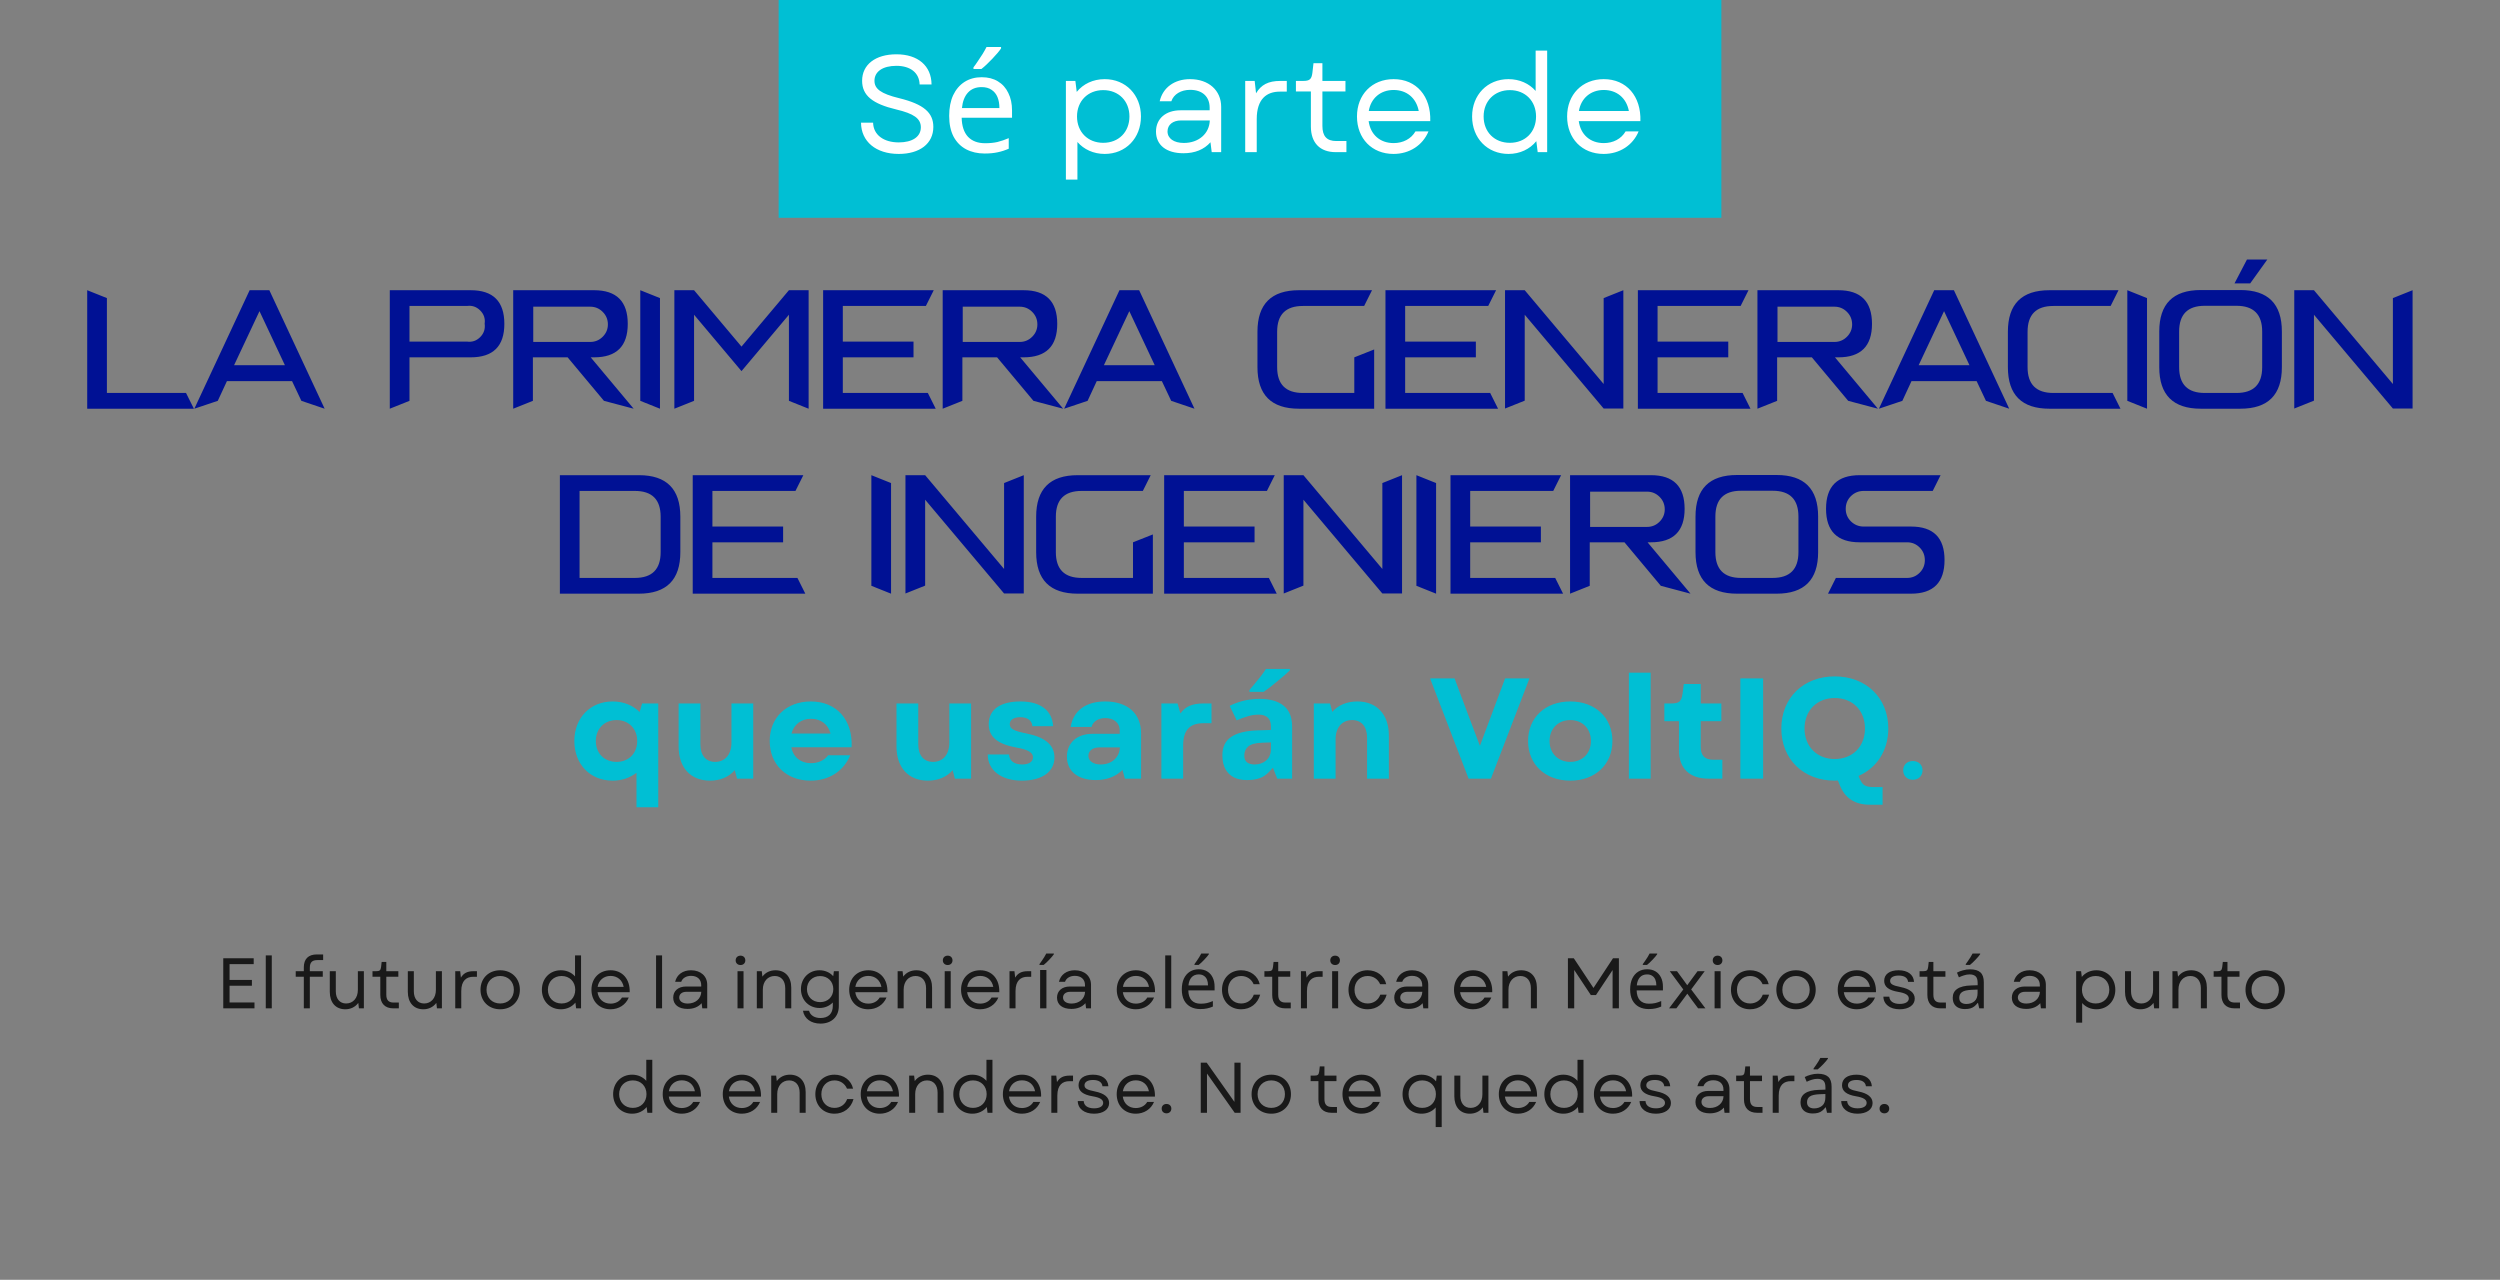 <svg width="838" height="429" viewBox="0 0 838 429" fill="none" xmlns="http://www.w3.org/2000/svg">
<rect x="0" y="0" width="838" height="429" fill="#808080" stroke="none"/>
<rect x="261" width="316" height="73" fill="#00BFD4"/>
<path d="M74.839 338V321.2H85.039V323.168H76.951V328.472H84.439V330.416H76.951V336.032H85.303V338H74.839ZM89.084 338V320.24H91.1V338H89.084ZM101.838 324.272C101.838 321.44 103.374 319.928 106.182 319.928H108.318V321.824H106.374C104.622 321.824 103.854 322.592 103.854 324.392V325.544H108.198V327.392H103.854V338H101.838V327.392H99.126V325.544H101.838V324.272ZM115.755 338.312C112.491 338.312 110.547 336.032 110.547 332.48V325.544H112.563V332.288C112.563 334.784 113.883 336.368 116.019 336.368C118.347 336.368 119.955 334.544 119.955 331.832V325.544H121.971V338H120.315L120.099 336.176C119.019 337.64 117.411 338.312 115.755 338.312ZM131.819 338C129.059 338 127.475 336.368 127.475 333.512V327.392H124.859V325.544H126.107C127.259 325.544 127.595 325.256 127.739 324.128L127.931 322.448H129.491V325.544H133.523V327.392H129.491V333.416C129.491 335.216 130.259 336.056 131.915 336.056H133.691V338H131.819ZM141.911 338.312C138.647 338.312 136.703 336.032 136.703 332.48V325.544H138.719V332.288C138.719 334.784 140.039 336.368 142.175 336.368C144.503 336.368 146.111 334.544 146.111 331.832V325.544H148.127V338H146.471L146.255 336.176C145.175 337.64 143.567 338.312 141.911 338.312ZM152.599 338V325.544H154.255L154.495 327.704C155.383 326.216 156.631 325.544 158.743 325.544H159.871V327.416H158.647C156.391 327.416 154.615 328.664 154.615 332.216V338H152.599ZM167.661 338.312C163.797 338.312 161.061 335.576 161.061 331.76C161.061 327.944 163.797 325.232 167.661 325.232C171.525 325.232 174.261 327.944 174.261 331.76C174.261 335.576 171.525 338.312 167.661 338.312ZM163.077 331.76C163.077 334.496 164.973 336.368 167.661 336.368C170.349 336.368 172.245 334.496 172.245 331.76C172.245 329.048 170.349 327.152 167.661 327.152C164.973 327.152 163.077 329.048 163.077 331.76ZM187.999 338.312C184.303 338.312 181.639 335.552 181.639 331.76C181.639 327.992 184.303 325.232 187.999 325.232C189.943 325.232 191.623 326 192.751 327.296V320.24H194.767V338H193.111L192.871 336.08C191.743 337.472 190.015 338.312 187.999 338.312ZM183.655 331.76C183.655 334.472 185.551 336.368 188.239 336.368C190.951 336.368 192.823 334.472 192.823 331.76C192.823 329.072 190.951 327.152 188.239 327.152C185.551 327.152 183.655 329.072 183.655 331.76ZM204.64 338.312C200.872 338.312 198.256 335.624 198.256 331.76C198.256 327.92 200.896 325.232 204.664 325.232C208.648 325.232 211.216 328.232 211.072 332.576H200.296C200.608 334.928 202.288 336.416 204.664 336.416C206.296 336.416 207.712 335.696 208.48 334.376H210.76C209.752 336.8 207.448 338.312 204.64 338.312ZM200.32 330.8H209.056C208.624 328.52 206.944 327.128 204.664 327.128C202.36 327.128 200.68 328.592 200.32 330.8ZM219.912 338V320.24H221.928V338H219.912ZM230.46 338.192C227.46 338.192 225.66 336.752 225.66 334.4C225.66 332.144 227.364 330.68 229.956 330.68H235.044V330.224C235.044 328.28 233.748 327.104 231.636 327.104C230.028 327.104 228.756 327.872 228.348 329.096H226.308C226.86 326.696 228.9 325.232 231.612 325.232C234.876 325.232 237.06 327.2 237.06 330.08V338H235.404L235.188 336.272C234.06 337.544 232.476 338.192 230.46 338.192ZM227.676 334.376C227.676 335.6 228.78 336.392 230.532 336.392C233.124 336.392 234.996 334.76 235.068 332.456H230.028C228.636 332.456 227.676 333.2 227.676 334.376ZM247.216 338V325.544H249.232V338H247.216ZM246.592 321.92C246.592 321.008 247.24 320.336 248.224 320.336C249.208 320.336 249.832 321.008 249.832 321.92C249.832 322.808 249.208 323.48 248.224 323.48C247.24 323.48 246.592 322.808 246.592 321.92ZM253.685 338V325.544H255.341L255.557 327.368C256.637 325.88 258.269 325.232 259.949 325.232C263.261 325.232 265.229 327.512 265.229 331.064V338H263.213V331.256C263.213 328.736 261.869 327.152 259.685 327.152C257.357 327.152 255.701 328.976 255.701 331.712V338H253.685ZM275.027 343.112C271.859 343.112 269.603 341.456 269.147 338.792H271.187C271.571 340.304 272.987 341.24 275.027 341.24C277.643 341.24 279.155 339.776 279.155 337.208V336.032C278.051 337.184 276.491 337.88 274.691 337.88C271.139 337.88 268.475 335.192 268.475 331.544C268.475 327.92 271.139 325.232 274.691 325.232C276.563 325.232 278.195 325.976 279.299 327.224L279.515 325.544H281.171V337.28C281.171 340.808 278.747 343.112 275.027 343.112ZM270.491 331.544C270.491 334.112 272.339 335.912 274.907 335.912C277.499 335.912 279.323 334.112 279.323 331.544C279.323 329 277.499 327.176 274.907 327.176C272.339 327.176 270.491 329 270.491 331.544ZM291.03 338.312C287.262 338.312 284.646 335.624 284.646 331.76C284.646 327.92 287.286 325.232 291.054 325.232C295.038 325.232 297.606 328.232 297.462 332.576H286.686C286.998 334.928 288.678 336.416 291.054 336.416C292.686 336.416 294.102 335.696 294.87 334.376H297.15C296.142 336.8 293.838 338.312 291.03 338.312ZM286.71 330.8H295.446C295.014 328.52 293.334 327.128 291.054 327.128C288.75 327.128 287.07 328.592 286.71 330.8ZM300.888 338V325.544H302.544L302.76 327.368C303.84 325.88 305.472 325.232 307.152 325.232C310.464 325.232 312.432 327.512 312.432 331.064V338H310.416V331.256C310.416 328.736 309.072 327.152 306.888 327.152C304.56 327.152 302.904 328.976 302.904 331.712V338H300.888ZM316.662 338V325.544H318.678V338H316.662ZM316.038 321.92C316.038 321.008 316.686 320.336 317.67 320.336C318.654 320.336 319.278 321.008 319.278 321.92C319.278 322.808 318.654 323.48 317.67 323.48C316.686 323.48 316.038 322.808 316.038 321.92ZM328.53 338.312C324.762 338.312 322.146 335.624 322.146 331.76C322.146 327.92 324.786 325.232 328.554 325.232C332.538 325.232 335.106 328.232 334.962 332.576H324.186C324.498 334.928 326.178 336.416 328.554 336.416C330.186 336.416 331.602 335.696 332.37 334.376H334.65C333.642 336.8 331.338 338.312 328.53 338.312ZM324.21 330.8H332.946C332.514 328.52 330.834 327.128 328.554 327.128C326.25 327.128 324.57 328.592 324.21 330.8ZM338.388 338V325.544H340.044L340.284 327.704C341.172 326.216 342.42 325.544 344.532 325.544H345.66V327.416H344.436C342.18 327.416 340.404 328.664 340.404 332.216V338H338.388ZM350.761 338H348.649V325.136H350.761V338ZM353.257 319.856C353.113 320.08 352.905 320.352 352.633 320.672C352.361 320.992 352.057 321.328 351.721 321.68C351.401 322.016 351.073 322.344 350.737 322.664C350.417 322.968 350.113 323.232 349.825 323.456H348.433V323.168C348.673 322.864 348.929 322.504 349.201 322.088C349.489 321.672 349.769 321.248 350.041 320.816C350.313 320.368 350.537 319.968 350.713 319.616H353.257V319.856ZM359.109 338.192C356.109 338.192 354.309 336.752 354.309 334.4C354.309 332.144 356.013 330.68 358.605 330.68H363.693V330.224C363.693 328.28 362.397 327.104 360.285 327.104C358.677 327.104 357.405 327.872 356.997 329.096H354.957C355.509 326.696 357.549 325.232 360.261 325.232C363.525 325.232 365.709 327.2 365.709 330.08V338H364.053L363.837 336.272C362.709 337.544 361.125 338.192 359.109 338.192ZM356.325 334.376C356.325 335.6 357.429 336.392 359.181 336.392C361.773 336.392 363.645 334.76 363.717 332.456H358.677C357.285 332.456 356.325 333.2 356.325 334.376ZM380.726 338.312C376.958 338.312 374.342 335.624 374.342 331.76C374.342 327.92 376.982 325.232 380.75 325.232C384.734 325.232 387.302 328.232 387.158 332.576H376.382C376.694 334.928 378.374 336.416 380.75 336.416C382.382 336.416 383.798 335.696 384.566 334.376H386.846C385.838 336.8 383.534 338.312 380.726 338.312ZM376.406 330.8H385.142C384.71 328.52 383.03 327.128 380.75 327.128C378.446 327.128 376.766 328.592 376.406 330.8ZM390.584 338V320.24H392.6V338H390.584ZM401.828 324.896C402.932 324.896 403.876 325.136 404.66 325.616C405.46 326.096 406.068 326.776 406.484 327.656C406.916 328.52 407.132 329.536 407.132 330.704V331.976H398.324C398.356 333.432 398.724 334.544 399.428 335.312C400.148 336.064 401.148 336.44 402.428 336.44C403.244 336.44 403.964 336.368 404.588 336.224C405.228 336.064 405.884 335.84 406.556 335.552V337.4C405.9 337.688 405.252 337.896 404.612 338.024C403.972 338.168 403.212 338.24 402.332 338.24C401.116 338.24 400.036 337.992 399.092 337.496C398.164 337 397.436 336.264 396.908 335.288C396.396 334.296 396.14 333.088 396.14 331.664C396.14 330.256 396.372 329.048 396.836 328.04C397.316 327.032 397.98 326.256 398.828 325.712C399.692 325.168 400.692 324.896 401.828 324.896ZM401.804 326.624C400.796 326.624 399.996 326.952 399.404 327.608C398.828 328.248 398.484 329.144 398.372 330.296H404.924C404.924 329.56 404.812 328.92 404.588 328.376C404.364 327.832 404.02 327.408 403.556 327.104C403.108 326.784 402.524 326.624 401.804 326.624ZM405.212 319.856C405.068 320.08 404.86 320.352 404.588 320.672C404.316 320.992 404.012 321.328 403.676 321.68C403.356 322.016 403.028 322.344 402.692 322.664C402.372 322.968 402.068 323.232 401.78 323.456H400.388V323.168C400.628 322.864 400.884 322.504 401.156 322.088C401.444 321.672 401.724 321.248 401.996 320.816C402.268 320.368 402.492 319.968 402.668 319.616H405.212V319.856ZM416.023 338.312C412.279 338.312 409.615 335.576 409.615 331.76C409.615 327.968 412.279 325.232 416.023 325.232C419.119 325.232 421.639 327.104 422.263 329.912H420.223C419.479 328.184 417.919 327.152 416.023 327.152C413.455 327.152 411.631 329.072 411.631 331.76C411.631 334.472 413.455 336.368 416.023 336.368C418.039 336.368 419.647 335.216 420.271 333.416H422.407C421.567 336.44 419.143 338.312 416.023 338.312ZM430.788 338C428.028 338 426.444 336.368 426.444 333.512V327.392H423.828V325.544H425.076C426.228 325.544 426.564 325.256 426.708 324.128L426.9 322.448H428.46V325.544H432.492V327.392H428.46V333.416C428.46 335.216 429.228 336.056 430.884 336.056H432.66V338H430.788ZM436.076 338V325.544H437.732L437.972 327.704C438.86 326.216 440.108 325.544 442.22 325.544H443.348V327.416H442.124C439.868 327.416 438.092 328.664 438.092 332.216V338H436.076ZM446.529 338V325.544H448.545V338H446.529ZM445.905 321.92C445.905 321.008 446.553 320.336 447.537 320.336C448.521 320.336 449.145 321.008 449.145 321.92C449.145 322.808 448.521 323.48 447.537 323.48C446.553 323.48 445.905 322.808 445.905 321.92ZM458.422 338.312C454.678 338.312 452.014 335.576 452.014 331.76C452.014 327.968 454.678 325.232 458.422 325.232C461.518 325.232 464.038 327.104 464.662 329.912H462.622C461.878 328.184 460.318 327.152 458.422 327.152C455.854 327.152 454.03 329.072 454.03 331.76C454.03 334.472 455.854 336.368 458.422 336.368C460.438 336.368 462.046 335.216 462.67 333.416H464.806C463.966 336.44 461.542 338.312 458.422 338.312ZM472.148 338.192C469.148 338.192 467.348 336.752 467.348 334.4C467.348 332.144 469.052 330.68 471.644 330.68H476.732V330.224C476.732 328.28 475.436 327.104 473.324 327.104C471.716 327.104 470.444 327.872 470.036 329.096H467.996C468.548 326.696 470.588 325.232 473.3 325.232C476.564 325.232 478.748 327.2 478.748 330.08V338H477.092L476.876 336.272C475.748 337.544 474.164 338.192 472.148 338.192ZM469.364 334.376C469.364 335.6 470.468 336.392 472.22 336.392C474.812 336.392 476.684 334.76 476.756 332.456H471.716C470.324 332.456 469.364 333.2 469.364 334.376ZM493.765 338.312C489.997 338.312 487.381 335.624 487.381 331.76C487.381 327.92 490.021 325.232 493.789 325.232C497.773 325.232 500.341 328.232 500.197 332.576H489.421C489.733 334.928 491.413 336.416 493.789 336.416C495.421 336.416 496.837 335.696 497.605 334.376H499.885C498.877 336.8 496.573 338.312 493.765 338.312ZM489.445 330.8H498.181C497.749 328.52 496.069 327.128 493.789 327.128C491.485 327.128 489.805 328.592 489.445 330.8ZM503.623 338V325.544H505.279L505.495 327.368C506.575 325.88 508.207 325.232 509.887 325.232C513.199 325.232 515.167 327.512 515.167 331.064V338H513.151V331.256C513.151 328.736 511.807 327.152 509.623 327.152C507.295 327.152 505.639 328.976 505.639 331.712V338H503.623ZM525.565 338V321.2H527.533L534.133 331.16L540.685 321.2H542.653V338H540.541V325.16L534.973 333.536H533.245L527.677 325.136V338H525.565ZM552.11 324.896C553.214 324.896 554.158 325.136 554.942 325.616C555.742 326.096 556.35 326.776 556.766 327.656C557.198 328.52 557.414 329.536 557.414 330.704V331.976H548.606C548.638 333.432 549.006 334.544 549.71 335.312C550.43 336.064 551.43 336.44 552.71 336.44C553.526 336.44 554.246 336.368 554.87 336.224C555.51 336.064 556.166 335.84 556.838 335.552V337.4C556.182 337.688 555.534 337.896 554.894 338.024C554.254 338.168 553.494 338.24 552.614 338.24C551.398 338.24 550.318 337.992 549.374 337.496C548.446 337 547.718 336.264 547.19 335.288C546.678 334.296 546.422 333.088 546.422 331.664C546.422 330.256 546.654 329.048 547.118 328.04C547.598 327.032 548.262 326.256 549.11 325.712C549.974 325.168 550.974 324.896 552.11 324.896ZM552.086 326.624C551.078 326.624 550.278 326.952 549.686 327.608C549.11 328.248 548.766 329.144 548.654 330.296H555.206C555.206 329.56 555.094 328.92 554.87 328.376C554.646 327.832 554.302 327.408 553.838 327.104C553.39 326.784 552.806 326.624 552.086 326.624ZM555.494 319.856C555.35 320.08 555.142 320.352 554.87 320.672C554.598 320.992 554.294 321.328 553.958 321.68C553.638 322.016 553.31 322.344 552.974 322.664C552.654 322.968 552.35 323.232 552.062 323.456H550.67V323.168C550.91 322.864 551.166 322.504 551.438 322.088C551.726 321.672 552.006 321.248 552.278 320.816C552.55 320.368 552.774 319.968 552.95 319.616H555.494V319.856ZM559.464 338L564.24 331.664L559.704 325.544H562.128L564.072 328.184L565.56 330.248L567.072 328.184L569.016 325.544H571.416L566.88 331.664L571.656 338H569.208L567.096 335.168L565.584 333.08L564.048 335.168L561.912 338H559.464ZM574.732 338V325.544H576.748V338H574.732ZM574.108 321.92C574.108 321.008 574.756 320.336 575.74 320.336C576.724 320.336 577.348 321.008 577.348 321.92C577.348 322.808 576.724 323.48 575.74 323.48C574.756 323.48 574.108 322.808 574.108 321.92ZM586.625 338.312C582.881 338.312 580.217 335.576 580.217 331.76C580.217 327.968 582.881 325.232 586.625 325.232C589.721 325.232 592.241 327.104 592.865 329.912H590.825C590.081 328.184 588.521 327.152 586.625 327.152C584.057 327.152 582.233 329.072 582.233 331.76C582.233 334.472 584.057 336.368 586.625 336.368C588.641 336.368 590.249 335.216 590.873 333.416H593.009C592.169 336.44 589.745 338.312 586.625 338.312ZM602.028 338.312C598.164 338.312 595.428 335.576 595.428 331.76C595.428 327.944 598.164 325.232 602.028 325.232C605.892 325.232 608.628 327.944 608.628 331.76C608.628 335.576 605.892 338.312 602.028 338.312ZM597.444 331.76C597.444 334.496 599.34 336.368 602.028 336.368C604.716 336.368 606.612 334.496 606.612 331.76C606.612 329.048 604.716 327.152 602.028 327.152C599.34 327.152 597.444 329.048 597.444 331.76ZM622.39 338.312C618.622 338.312 616.006 335.624 616.006 331.76C616.006 327.92 618.646 325.232 622.414 325.232C626.398 325.232 628.966 328.232 628.822 332.576H618.046C618.358 334.928 620.038 336.416 622.414 336.416C624.046 336.416 625.462 335.696 626.23 334.376H628.51C627.502 336.8 625.198 338.312 622.39 338.312ZM618.07 330.8H626.806C626.374 328.52 624.694 327.128 622.414 327.128C620.11 327.128 618.43 328.592 618.07 330.8ZM636.76 338.312C633.496 338.312 631.36 336.632 631.312 334.088H633.304C633.376 335.6 634.648 336.512 636.784 336.512C638.68 336.512 639.832 335.816 639.832 334.688C639.832 333.56 638.728 332.888 636.304 332.48C633.088 331.952 631.576 330.752 631.576 328.784C631.576 326.552 633.4 325.232 636.4 325.232C639.472 325.232 641.416 326.672 641.584 329.12H639.592C639.448 327.752 638.32 327.008 636.424 327.008C634.624 327.008 633.568 327.68 633.568 328.784C633.568 329.84 634.456 330.344 637.048 330.848C640.192 331.472 641.824 332.792 641.824 334.736C641.824 336.896 639.832 338.312 636.76 338.312ZM650.397 338C647.637 338 646.053 336.368 646.053 333.512V327.392H643.437V325.544H644.685C645.837 325.544 646.173 325.256 646.317 324.128L646.509 322.448H648.069V325.544H652.101V327.392H648.069V333.416C648.069 335.216 648.837 336.056 650.493 336.056H652.269V338H650.397ZM660.365 324.92C661.933 324.92 663.093 325.264 663.845 325.952C664.597 326.64 664.973 327.736 664.973 329.24V338H663.437L663.029 336.176H662.933C662.565 336.64 662.181 337.032 661.781 337.352C661.397 337.656 660.949 337.88 660.437 338.024C659.941 338.168 659.333 338.24 658.613 338.24C657.845 338.24 657.149 338.104 656.525 337.832C655.917 337.56 655.437 337.144 655.085 336.584C654.733 336.008 654.557 335.288 654.557 334.424C654.557 333.144 655.061 332.16 656.069 331.472C657.077 330.768 658.629 330.384 660.725 330.32L662.909 330.248V329.48C662.909 328.408 662.677 327.664 662.213 327.248C661.749 326.832 661.093 326.624 660.245 326.624C659.573 326.624 658.933 326.728 658.325 326.936C657.717 327.128 657.149 327.352 656.621 327.608L655.973 326.024C656.533 325.72 657.197 325.464 657.965 325.256C658.733 325.032 659.533 324.92 660.365 324.92ZM660.989 331.784C659.389 331.848 658.277 332.104 657.653 332.552C657.045 333 656.741 333.632 656.741 334.448C656.741 335.168 656.957 335.696 657.389 336.032C657.837 336.368 658.405 336.536 659.093 336.536C660.181 336.536 661.085 336.24 661.805 335.648C662.525 335.04 662.885 334.112 662.885 332.864V331.712L660.989 331.784ZM663.749 319.856C663.605 320.08 663.397 320.352 663.125 320.672C662.853 320.992 662.549 321.328 662.213 321.68C661.893 322.016 661.565 322.344 661.229 322.664C660.909 322.968 660.605 323.232 660.317 323.456H658.925V323.168C659.165 322.864 659.421 322.504 659.693 322.088C659.981 321.672 660.261 321.248 660.533 320.816C660.805 320.368 661.029 319.968 661.205 319.616H663.749V319.856ZM679.171 338.192C676.171 338.192 674.371 336.752 674.371 334.4C674.371 332.144 676.075 330.68 678.667 330.68H683.755V330.224C683.755 328.28 682.459 327.104 680.347 327.104C678.739 327.104 677.467 327.872 677.059 329.096H675.019C675.571 326.696 677.611 325.232 680.323 325.232C683.587 325.232 685.771 327.2 685.771 330.08V338H684.115L683.899 336.272C682.771 337.544 681.187 338.192 679.171 338.192ZM676.387 334.376C676.387 335.6 677.491 336.392 679.243 336.392C681.835 336.392 683.707 334.76 683.779 332.456H678.739C677.347 332.456 676.387 333.2 676.387 334.376ZM702.719 338.312C700.751 338.312 699.071 337.52 697.943 336.224V342.8H695.927V325.544H697.583L697.823 327.464C698.951 326.072 700.679 325.232 702.719 325.232C706.391 325.232 709.055 327.992 709.055 331.76C709.055 335.552 706.391 338.312 702.719 338.312ZM697.871 331.76C697.871 334.472 699.767 336.368 702.455 336.368C705.167 336.368 707.039 334.472 707.039 331.76C707.039 329.072 705.167 327.152 702.455 327.152C699.767 327.152 697.871 329.072 697.871 331.76ZM717.513 338.312C714.249 338.312 712.305 336.032 712.305 332.48V325.544H714.321V332.288C714.321 334.784 715.641 336.368 717.777 336.368C720.105 336.368 721.713 334.544 721.713 331.832V325.544H723.729V338H722.073L721.857 336.176C720.777 337.64 719.169 338.312 717.513 338.312ZM728.201 338V325.544H729.857L730.073 327.368C731.153 325.88 732.785 325.232 734.465 325.232C737.777 325.232 739.745 327.512 739.745 331.064V338H737.729V331.256C737.729 328.736 736.385 327.152 734.201 327.152C731.873 327.152 730.217 328.976 730.217 331.712V338H728.201ZM748.975 338C746.215 338 744.631 336.368 744.631 333.512V327.392H742.015V325.544H743.263C744.415 325.544 744.751 325.256 744.895 324.128L745.087 322.448H746.647V325.544H750.679V327.392H746.647V333.416C746.647 335.216 747.415 336.056 749.071 336.056H750.847V338H748.975ZM759.293 338.312C755.429 338.312 752.693 335.576 752.693 331.76C752.693 327.944 755.429 325.232 759.293 325.232C763.157 325.232 765.893 327.944 765.893 331.76C765.893 335.576 763.157 338.312 759.293 338.312ZM754.709 331.76C754.709 334.496 756.605 336.368 759.293 336.368C761.981 336.368 763.877 334.496 763.877 331.76C763.877 329.048 761.981 327.152 759.293 327.152C756.605 327.152 754.709 329.048 754.709 331.76ZM211.881 373.312C208.185 373.312 205.521 370.552 205.521 366.76C205.521 362.992 208.185 360.232 211.881 360.232C213.825 360.232 215.505 361 216.633 362.296V355.24H218.649V373H216.993L216.753 371.08C215.625 372.472 213.897 373.312 211.881 373.312ZM207.537 366.76C207.537 369.472 209.433 371.368 212.121 371.368C214.833 371.368 216.705 369.472 216.705 366.76C216.705 364.072 214.833 362.152 212.121 362.152C209.433 362.152 207.537 364.072 207.537 366.76ZM228.523 373.312C224.755 373.312 222.139 370.624 222.139 366.76C222.139 362.92 224.779 360.232 228.547 360.232C232.531 360.232 235.099 363.232 234.955 367.576H224.179C224.491 369.928 226.171 371.416 228.547 371.416C230.179 371.416 231.595 370.696 232.363 369.376H234.643C233.635 371.8 231.331 373.312 228.523 373.312ZM224.203 365.8H232.939C232.507 363.52 230.827 362.128 228.547 362.128C226.243 362.128 224.563 363.592 224.203 365.8ZM248.655 373.312C244.887 373.312 242.271 370.624 242.271 366.76C242.271 362.92 244.911 360.232 248.679 360.232C252.663 360.232 255.231 363.232 255.087 367.576H244.311C244.623 369.928 246.303 371.416 248.679 371.416C250.311 371.416 251.727 370.696 252.495 369.376H254.775C253.767 371.8 251.463 373.312 248.655 373.312ZM244.335 365.8H253.071C252.639 363.52 250.959 362.128 248.679 362.128C246.375 362.128 244.695 363.592 244.335 365.8ZM258.513 373V360.544H260.169L260.385 362.368C261.465 360.88 263.097 360.232 264.777 360.232C268.089 360.232 270.057 362.512 270.057 366.064V373H268.041V366.256C268.041 363.736 266.697 362.152 264.513 362.152C262.185 362.152 260.529 363.976 260.529 366.712V373H258.513ZM279.711 373.312C275.967 373.312 273.303 370.576 273.303 366.76C273.303 362.968 275.967 360.232 279.711 360.232C282.807 360.232 285.327 362.104 285.951 364.912H283.911C283.167 363.184 281.607 362.152 279.711 362.152C277.143 362.152 275.319 364.072 275.319 366.76C275.319 369.472 277.143 371.368 279.711 371.368C281.727 371.368 283.335 370.216 283.959 368.416H286.095C285.255 371.44 282.831 373.312 279.711 373.312ZM294.898 373.312C291.13 373.312 288.514 370.624 288.514 366.76C288.514 362.92 291.154 360.232 294.922 360.232C298.906 360.232 301.474 363.232 301.33 367.576H290.554C290.866 369.928 292.546 371.416 294.922 371.416C296.554 371.416 297.97 370.696 298.738 369.376H301.018C300.01 371.8 297.706 373.312 294.898 373.312ZM290.578 365.8H299.314C298.882 363.52 297.202 362.128 294.922 362.128C292.618 362.128 290.938 363.592 290.578 365.8ZM304.755 373V360.544H306.411L306.627 362.368C307.707 360.88 309.339 360.232 311.019 360.232C314.331 360.232 316.299 362.512 316.299 366.064V373H314.283V366.256C314.283 363.736 312.939 362.152 310.755 362.152C308.427 362.152 306.771 363.976 306.771 366.712V373H304.755ZM325.905 373.312C322.209 373.312 319.545 370.552 319.545 366.76C319.545 362.992 322.209 360.232 325.905 360.232C327.849 360.232 329.529 361 330.657 362.296V355.24H332.673V373H331.017L330.777 371.08C329.649 372.472 327.921 373.312 325.905 373.312ZM321.561 366.76C321.561 369.472 323.457 371.368 326.145 371.368C328.857 371.368 330.729 369.472 330.729 366.76C330.729 364.072 328.857 362.152 326.145 362.152C323.457 362.152 321.561 364.072 321.561 366.76ZM342.546 373.312C338.778 373.312 336.162 370.624 336.162 366.76C336.162 362.92 338.802 360.232 342.57 360.232C346.554 360.232 349.122 363.232 348.978 367.576H338.202C338.514 369.928 340.194 371.416 342.57 371.416C344.202 371.416 345.618 370.696 346.386 369.376H348.666C347.658 371.8 345.354 373.312 342.546 373.312ZM338.226 365.8H346.962C346.53 363.52 344.85 362.128 342.57 362.128C340.266 362.128 338.586 363.592 338.226 365.8ZM352.404 373V360.544H354.06L354.3 362.704C355.188 361.216 356.436 360.544 358.548 360.544H359.676V362.416H358.452C356.196 362.416 354.42 363.664 354.42 367.216V373H352.404ZM366.713 373.312C363.449 373.312 361.313 371.632 361.265 369.088H363.257C363.329 370.6 364.601 371.512 366.737 371.512C368.633 371.512 369.785 370.816 369.785 369.688C369.785 368.56 368.681 367.888 366.257 367.48C363.041 366.952 361.529 365.752 361.529 363.784C361.529 361.552 363.353 360.232 366.353 360.232C369.425 360.232 371.369 361.672 371.537 364.12H369.545C369.401 362.752 368.273 362.008 366.377 362.008C364.577 362.008 363.521 362.68 363.521 363.784C363.521 364.84 364.409 365.344 367.001 365.848C370.145 366.472 371.777 367.792 371.777 369.736C371.777 371.896 369.785 373.312 366.713 373.312ZM380.702 373.312C376.934 373.312 374.318 370.624 374.318 366.76C374.318 362.92 376.958 360.232 380.726 360.232C384.71 360.232 387.278 363.232 387.134 367.576H376.358C376.67 369.928 378.35 371.416 380.726 371.416C382.358 371.416 383.774 370.696 384.542 369.376H386.822C385.814 371.8 383.51 373.312 380.702 373.312ZM376.382 365.8H385.118C384.686 363.52 383.006 362.128 380.726 362.128C378.422 362.128 376.742 363.592 376.382 365.8ZM391.002 373.192C390.042 373.192 389.394 372.52 389.394 371.608C389.394 370.696 390.042 370.048 391.002 370.048C391.986 370.048 392.634 370.696 392.634 371.608C392.634 372.52 391.986 373.192 391.002 373.192ZM402.495 373V356.2H404.487L413.775 369.352V356.2H415.839V373H413.871L404.583 359.848V373H402.495ZM426.129 373.312C422.265 373.312 419.529 370.576 419.529 366.76C419.529 362.944 422.265 360.232 426.129 360.232C429.993 360.232 432.729 362.944 432.729 366.76C432.729 370.576 429.993 373.312 426.129 373.312ZM421.545 366.76C421.545 369.496 423.441 371.368 426.129 371.368C428.817 371.368 430.713 369.496 430.713 366.76C430.713 364.048 428.817 362.152 426.129 362.152C423.441 362.152 421.545 364.048 421.545 366.76ZM446.28 373C443.52 373 441.936 371.368 441.936 368.512V362.392H439.32V360.544H440.568C441.72 360.544 442.056 360.256 442.2 359.128L442.392 357.448H443.952V360.544H447.984V362.392H443.952V368.416C443.952 370.216 444.72 371.056 446.376 371.056H448.152V373H446.28ZM456.382 373.312C452.614 373.312 449.998 370.624 449.998 366.76C449.998 362.92 452.638 360.232 456.406 360.232C460.39 360.232 462.958 363.232 462.814 367.576H452.038C452.35 369.928 454.03 371.416 456.406 371.416C458.038 371.416 459.454 370.696 460.222 369.376H462.502C461.494 371.8 459.19 373.312 456.382 373.312ZM452.062 365.8H460.798C460.366 363.52 458.686 362.128 456.406 362.128C454.102 362.128 452.422 363.592 452.062 365.8ZM476.491 373.312C472.795 373.312 470.131 370.552 470.131 366.76C470.131 362.992 472.795 360.232 476.491 360.232C478.507 360.232 480.235 361.072 481.363 362.464L481.603 360.544H483.259V377.8H481.243V371.224C480.115 372.544 478.435 373.312 476.491 373.312ZM472.147 366.76C472.147 369.472 474.043 371.368 476.731 371.368C479.443 371.368 481.315 369.472 481.315 366.76C481.315 364.072 479.443 362.152 476.731 362.152C474.043 362.152 472.147 364.072 472.147 366.76ZM492.7 373.312C489.436 373.312 487.492 371.032 487.492 367.48V360.544H489.508V367.288C489.508 369.784 490.828 371.368 492.964 371.368C495.292 371.368 496.9 369.544 496.9 366.832V360.544H498.916V373H497.26L497.044 371.176C495.964 372.64 494.356 373.312 492.7 373.312ZM508.788 373.312C505.02 373.312 502.404 370.624 502.404 366.76C502.404 362.92 505.044 360.232 508.812 360.232C512.796 360.232 515.364 363.232 515.22 367.576H504.444C504.756 369.928 506.436 371.416 508.812 371.416C510.444 371.416 511.86 370.696 512.628 369.376H514.908C513.9 371.8 511.596 373.312 508.788 373.312ZM504.468 365.8H513.204C512.772 363.52 511.092 362.128 508.812 362.128C506.508 362.128 504.828 363.592 504.468 365.8ZM524.022 373.312C520.326 373.312 517.662 370.552 517.662 366.76C517.662 362.992 520.326 360.232 524.022 360.232C525.966 360.232 527.646 361 528.774 362.296V355.24H530.79V373H529.134L528.894 371.08C527.766 372.472 526.038 373.312 524.022 373.312ZM519.678 366.76C519.678 369.472 521.574 371.368 524.262 371.368C526.974 371.368 528.846 369.472 528.846 366.76C528.846 364.072 526.974 362.152 524.262 362.152C521.574 362.152 519.678 364.072 519.678 366.76ZM540.663 373.312C536.895 373.312 534.279 370.624 534.279 366.76C534.279 362.92 536.919 360.232 540.687 360.232C544.671 360.232 547.239 363.232 547.095 367.576H536.319C536.631 369.928 538.311 371.416 540.687 371.416C542.319 371.416 543.735 370.696 544.503 369.376H546.783C545.775 371.8 543.471 373.312 540.663 373.312ZM536.343 365.8H545.079C544.647 363.52 542.967 362.128 540.687 362.128C538.383 362.128 536.703 363.592 536.343 365.8ZM555.033 373.312C551.769 373.312 549.633 371.632 549.585 369.088H551.577C551.649 370.6 552.921 371.512 555.057 371.512C556.953 371.512 558.105 370.816 558.105 369.688C558.105 368.56 557.001 367.888 554.577 367.48C551.361 366.952 549.849 365.752 549.849 363.784C549.849 361.552 551.673 360.232 554.673 360.232C557.745 360.232 559.689 361.672 559.857 364.12H557.865C557.721 362.752 556.593 362.008 554.697 362.008C552.897 362.008 551.841 362.68 551.841 363.784C551.841 364.84 552.729 365.344 555.321 365.848C558.465 366.472 560.097 367.792 560.097 369.736C560.097 371.896 558.105 373.312 555.033 373.312ZM573.117 373.192C570.117 373.192 568.317 371.752 568.317 369.4C568.317 367.144 570.021 365.68 572.613 365.68H577.701V365.224C577.701 363.28 576.405 362.104 574.293 362.104C572.685 362.104 571.413 362.872 571.005 364.096H568.965C569.517 361.696 571.557 360.232 574.269 360.232C577.533 360.232 579.717 362.2 579.717 365.08V373H578.061L577.845 371.272C576.717 372.544 575.133 373.192 573.117 373.192ZM570.333 369.376C570.333 370.6 571.437 371.392 573.189 371.392C575.781 371.392 577.653 369.76 577.725 367.456H572.685C571.293 367.456 570.333 368.2 570.333 369.376ZM588.921 373C586.161 373 584.577 371.368 584.577 368.512V362.392H581.961V360.544H583.209C584.361 360.544 584.697 360.256 584.84 359.128L585.033 357.448H586.593V360.544H590.625V362.392H586.593V368.416C586.593 370.216 587.361 371.056 589.017 371.056H590.793V373H588.921ZM594.209 373V360.544H595.865L596.105 362.704C596.993 361.216 598.241 360.544 600.353 360.544H601.481V362.416H600.257C598.001 362.416 596.225 363.664 596.225 367.216V373H594.209ZM609.342 359.92C610.91 359.92 612.07 360.264 612.822 360.952C613.574 361.64 613.95 362.736 613.95 364.24V373H612.414L612.006 371.176H611.91C611.542 371.64 611.158 372.032 610.758 372.352C610.374 372.656 609.926 372.88 609.414 373.024C608.918 373.168 608.31 373.24 607.59 373.24C606.822 373.24 606.126 373.104 605.502 372.832C604.894 372.56 604.414 372.144 604.062 371.584C603.71 371.008 603.534 370.288 603.534 369.424C603.534 368.144 604.038 367.16 605.046 366.472C606.054 365.768 607.606 365.384 609.702 365.32L611.886 365.248V364.48C611.886 363.408 611.654 362.664 611.19 362.248C610.726 361.832 610.07 361.624 609.222 361.624C608.55 361.624 607.91 361.728 607.302 361.936C606.694 362.128 606.126 362.352 605.598 362.608L604.95 361.024C605.51 360.72 606.174 360.464 606.942 360.256C607.71 360.032 608.51 359.92 609.342 359.92ZM609.966 366.784C608.366 366.848 607.254 367.104 606.63 367.552C606.022 368 605.718 368.632 605.718 369.448C605.718 370.168 605.934 370.696 606.366 371.032C606.814 371.368 607.382 371.536 608.07 371.536C609.158 371.536 610.062 371.24 610.782 370.648C611.502 370.04 611.862 369.112 611.862 367.864V366.712L609.966 366.784ZM612.726 354.856C612.582 355.08 612.374 355.352 612.102 355.672C611.83 355.992 611.526 356.328 611.19 356.68C610.87 357.016 610.542 357.344 610.206 357.664C609.886 357.968 609.582 358.232 609.294 358.456H607.902V358.168C608.142 357.864 608.398 357.504 608.67 357.088C608.958 356.672 609.238 356.248 609.51 355.816C609.782 355.368 610.006 354.968 610.182 354.616H612.726V354.856ZM622.627 373.312C619.363 373.312 617.227 371.632 617.179 369.088H619.171C619.243 370.6 620.515 371.512 622.651 371.512C624.547 371.512 625.699 370.816 625.699 369.688C625.699 368.56 624.595 367.888 622.171 367.48C618.955 366.952 617.443 365.752 617.443 363.784C617.443 361.552 619.267 360.232 622.267 360.232C625.339 360.232 627.283 361.672 627.451 364.12H625.459C625.315 362.752 624.187 362.008 622.291 362.008C620.491 362.008 619.435 362.68 619.435 363.784C619.435 364.84 620.323 365.344 622.915 365.848C626.059 366.472 627.691 367.792 627.691 369.736C627.691 371.896 625.699 373.312 622.627 373.312ZM631.635 373.192C630.675 373.192 630.027 372.52 630.027 371.608C630.027 370.696 630.675 370.048 631.635 370.048C632.619 370.048 633.267 370.696 633.267 371.608C633.267 372.52 632.619 373.192 631.635 373.192Z" fill="#191919"/>
<path d="M301.262 51.598C293.58 51.598 288.658 47.412 288.612 41.11H292.66C292.752 45.25 296.248 47.734 301.262 47.734C305.816 47.734 308.668 45.848 308.668 42.674C308.668 39.684 306.23 38.074 300.434 36.694C292.522 34.808 288.98 32.048 288.98 27.08C288.98 21.652 293.442 18.202 300.48 18.202C307.702 18.202 312.21 22.066 312.256 28.322H308.254C308.162 24.458 305.218 22.066 300.48 22.066C295.88 22.066 293.12 23.998 293.12 27.08C293.12 29.748 295.19 31.404 301.446 32.922C309.68 34.946 312.854 37.798 312.854 42.536C312.854 48.148 308.3 51.598 301.262 51.598ZM329.067 25.884C331.183 25.884 332.992 26.344 334.495 27.264C336.028 28.184 337.193 29.487 337.991 31.174C338.819 32.83 339.233 34.777 339.233 37.016V39.454H322.351C322.412 42.245 323.117 44.376 324.467 45.848C325.847 47.289 327.763 48.01 330.217 48.01C331.781 48.01 333.161 47.872 334.357 47.596C335.583 47.289 336.841 46.86 338.129 46.308V49.85C336.871 50.402 335.629 50.801 334.403 51.046C333.176 51.322 331.719 51.46 330.033 51.46C327.702 51.46 325.632 50.985 323.823 50.034C322.044 49.083 320.649 47.673 319.637 45.802C318.655 43.901 318.165 41.585 318.165 38.856C318.165 36.157 318.609 33.842 319.499 31.91C320.419 29.978 321.691 28.491 323.317 27.448C324.973 26.405 326.889 25.884 329.067 25.884ZM329.021 29.196C327.089 29.196 325.555 29.825 324.421 31.082C323.317 32.309 322.657 34.026 322.443 36.234H335.001C335.001 34.823 334.786 33.597 334.357 32.554C333.927 31.511 333.268 30.699 332.379 30.116C331.52 29.503 330.401 29.196 329.021 29.196ZM335.553 16.224C335.277 16.653 334.878 17.175 334.357 17.788C333.835 18.401 333.253 19.045 332.609 19.72C331.995 20.364 331.367 20.993 330.723 21.606C330.109 22.189 329.527 22.695 328.975 23.124H326.307V22.572C326.767 21.989 327.257 21.299 327.779 20.502C328.331 19.705 328.867 18.892 329.389 18.064C329.91 17.205 330.339 16.439 330.677 15.764H335.553V16.224ZM370.306 51.598C366.534 51.598 363.314 50.08 361.152 47.596V60.2H357.288V27.126H360.462L360.922 30.806C363.084 28.138 366.396 26.528 370.306 26.528C377.344 26.528 382.45 31.818 382.45 39.04C382.45 46.308 377.344 51.598 370.306 51.598ZM361.014 39.04C361.014 44.238 364.648 47.872 369.8 47.872C374.998 47.872 378.586 44.238 378.586 39.04C378.586 33.888 374.998 30.208 369.8 30.208C364.648 30.208 361.014 33.888 361.014 39.04ZM396.688 51.368C390.938 51.368 387.488 48.608 387.488 44.1C387.488 39.776 390.754 36.97 395.722 36.97H405.474V36.096C405.474 32.37 402.99 30.116 398.942 30.116C395.86 30.116 393.422 31.588 392.64 33.934H388.73C389.788 29.334 393.698 26.528 398.896 26.528C405.152 26.528 409.338 30.3 409.338 35.82V51H406.164L405.75 47.688C403.588 50.126 400.552 51.368 396.688 51.368ZM391.352 44.054C391.352 46.4 393.468 47.918 396.826 47.918C401.794 47.918 405.382 44.79 405.52 40.374H395.86C393.192 40.374 391.352 41.8 391.352 44.054ZM417.393 51V27.126H420.567L421.027 31.266C422.729 28.414 425.121 27.126 429.169 27.126H431.331V30.714H428.985C424.661 30.714 421.257 33.106 421.257 39.914V51H417.393ZM447.732 51C442.442 51 439.406 47.872 439.406 42.398V30.668H434.392V27.126H436.784C438.992 27.126 439.636 26.574 439.912 24.412L440.28 21.192H443.27V27.126H450.998V30.668H443.27V42.214C443.27 45.664 444.742 47.274 447.916 47.274H451.32V51H447.732ZM467.095 51.598C459.873 51.598 454.859 46.446 454.859 39.04C454.859 31.68 459.919 26.528 467.141 26.528C474.777 26.528 479.699 32.278 479.423 40.604H458.769C459.367 45.112 462.587 47.964 467.141 47.964C470.269 47.964 472.983 46.584 474.455 44.054H478.825C476.893 48.7 472.477 51.598 467.095 51.598ZM458.815 37.2H475.559C474.731 32.83 471.511 30.162 467.141 30.162C462.725 30.162 459.505 32.968 458.815 37.2ZM505.637 51.598C498.553 51.598 493.447 46.308 493.447 39.04C493.447 31.818 498.553 26.528 505.637 26.528C509.363 26.528 512.583 28 514.745 30.484V16.96H518.609V51H515.435L514.975 47.32C512.813 49.988 509.501 51.598 505.637 51.598ZM497.311 39.04C497.311 44.238 500.945 47.872 506.097 47.872C511.295 47.872 514.883 44.238 514.883 39.04C514.883 33.888 511.295 30.208 506.097 30.208C500.945 30.208 497.311 33.888 497.311 39.04ZM537.532 51.598C530.31 51.598 525.296 46.446 525.296 39.04C525.296 31.68 530.356 26.528 537.578 26.528C545.214 26.528 550.136 32.278 549.86 40.604H529.206C529.804 45.112 533.024 47.964 537.578 47.964C540.706 47.964 543.42 46.584 544.892 44.054H549.262C547.33 48.7 542.914 51.598 537.532 51.598ZM529.252 37.2H545.996C545.168 32.83 541.948 30.162 537.578 30.162C533.162 30.162 529.942 32.968 529.252 37.2Z" fill="white"/>
<path d="M62.352 131.72L64.992 137H29.232V97.28L35.832 99.92V131.72H62.352ZM90.281 97.28L108.821 137L101.021 134.36L97.901 127.76H76.061L73.001 134.36L65.141 137L83.681 97.28H90.281ZM78.461 122.42H95.501L86.981 104.3L78.461 122.42ZM157.778 97.28C165.298 97.28 169.058 101.04 169.058 108.56C169.058 116.04 165.298 119.78 157.778 119.78H137.258V134.36L130.658 137V97.28H157.778ZM162.458 108.5C162.698 106.78 162.198 105.3 160.958 104.06C159.718 102.82 158.238 102.32 156.518 102.56H137.258V114.5H156.518C158.238 114.74 159.718 114.24 160.958 113C162.198 111.76 162.698 110.26 162.458 108.5ZM198.005 119.78L212.405 137L202.445 134.36L190.265 119.78H178.625V134.36L172.025 137V97.28H199.145C206.665 97.28 210.425 101.04 210.425 108.56C210.425 116.04 206.665 119.78 199.145 119.78H198.005ZM178.745 114.62H197.825C199.465 114.62 200.865 114.04 202.025 112.88C203.185 111.72 203.765 110.34 203.765 108.74C203.765 107.1 203.185 105.7 202.025 104.54C200.865 103.38 199.465 102.8 197.825 102.8H178.745V114.62ZM214.621 97.28L221.221 99.92V137L214.621 134.36V97.28ZM264.448 97.28H271.048V137L264.448 134.36V105.5L248.548 124.4L232.648 105.5V134.36L226.048 137V97.28H232.648L248.548 116.18L264.448 97.28ZM311.012 131.72L313.652 137H275.912V97.28H312.992L310.352 102.56H282.512V114.5H306.212V119.78H282.512V131.72H311.012ZM341.97 119.78L356.37 137L346.41 134.36L334.23 119.78H322.59V134.36L315.99 137V97.28H343.11C350.63 97.28 354.39 101.04 354.39 108.56C354.39 116.04 350.63 119.78 343.11 119.78H341.97ZM322.71 114.62H341.79C343.43 114.62 344.83 114.04 345.99 112.88C347.15 111.72 347.73 110.34 347.73 108.74C347.73 107.1 347.15 105.7 345.99 104.54C344.83 103.38 343.43 102.8 341.79 102.8H322.71V114.62ZM381.844 97.28L400.384 137L392.584 134.36L389.464 127.76H367.624L364.564 134.36L356.704 137L375.244 97.28H381.844ZM370.024 122.42H387.064L378.544 104.3L370.024 122.42ZM453.96 119.78L460.62 117.14V137H435.42C426.14 137 421.5 132.36 421.5 123.08V111.2C421.5 101.92 426.14 97.28 435.42 97.28H459.9L457.26 102.56H436.74C430.98 102.56 428.1 105.44 428.1 111.2V123.08C428.1 128.84 430.98 131.72 436.74 131.72H453.96V119.78ZM499.508 131.72L502.148 137H464.408V97.28H501.488L498.848 102.56H471.008V114.5H494.708V119.78H471.008V131.72H499.508ZM537.546 99.92L544.146 97.28V136.94H537.546L511.086 105.5V134.3L504.486 136.94V97.28H511.086L537.546 128.72V99.92ZM584.117 131.72L586.757 137H549.017V97.28H586.097L583.457 102.56H555.617V114.5H579.317V119.78H555.617V131.72H584.117ZM615.075 119.78L629.475 137L619.515 134.36L607.335 119.78H595.695V134.36L589.095 137V97.28H616.215C623.735 97.28 627.495 101.04 627.495 108.56C627.495 116.04 623.735 119.78 616.215 119.78H615.075ZM595.815 114.62H614.895C616.535 114.62 617.935 114.04 619.095 112.88C620.255 111.72 620.835 110.34 620.835 108.74C620.835 107.1 620.255 105.7 619.095 104.54C617.935 103.38 616.535 102.8 614.895 102.8H595.815V114.62ZM654.949 97.28L673.489 137L665.689 134.36L662.569 127.76H640.729L637.669 134.36L629.809 137L648.349 97.28H654.949ZM643.129 122.42H660.169L651.649 104.3L643.129 122.42ZM708.143 131.72L710.783 137H686.963C677.683 137 673.043 132.36 673.043 123.08V111.2C673.043 101.92 677.683 97.28 686.963 97.28H710.123L707.483 102.56H688.283C682.523 102.56 679.643 105.44 679.643 111.2V123.08C679.643 128.84 682.523 131.72 688.283 131.72H708.143ZM713.078 97.28L719.678 99.92V137L713.078 134.36V97.28ZM750.965 97.22C760.245 97.22 764.885 101.86 764.885 111.14V123.08C764.885 132.36 760.245 137 750.965 137H737.705C728.425 137 723.785 132.36 723.785 123.08V111.14C723.785 101.86 728.425 97.22 737.705 97.22H750.965ZM758.285 123.08V111.14C758.285 105.38 755.405 102.5 749.645 102.5H739.025C733.305 102.5 730.445 105.38 730.445 111.14V123.08C730.445 128.84 733.305 131.72 739.025 131.72H749.645C755.405 131.72 758.285 128.84 758.285 123.08ZM802.097 99.92L808.697 97.28V136.94H802.097L775.637 105.5V134.3L769.037 136.94V97.28H775.637L802.097 128.72V99.92ZM214.19 159.28C223.43 159.28 228.05 163.92 228.05 173.2V185.08C228.05 194.36 223.41 199 214.13 199H187.67V159.28H214.19ZM221.45 185.08V173.2C221.45 167.44 218.57 164.56 212.81 164.56H194.27V193.72H212.81C218.57 193.72 221.45 190.84 221.45 185.08ZM267.301 193.72L269.941 199H232.201V159.28H269.281L266.641 164.56H238.801V176.5H262.501V181.78H238.801V193.72H267.301ZM292.082 159.28L298.682 161.92V199L292.082 196.36V159.28ZM336.569 161.92L343.169 159.28V198.94H336.569L310.109 167.5V196.3L303.509 198.94V159.28H310.109L336.569 190.72V161.92ZM379.781 181.78L386.441 179.14V199H361.241C351.961 199 347.321 194.36 347.321 185.08V173.2C347.321 163.92 351.961 159.28 361.241 159.28H385.721L383.081 164.56H362.561C356.801 164.56 353.921 167.44 353.921 173.2V185.08C353.921 190.84 356.801 193.72 362.561 193.72H379.781V181.78ZM425.328 193.72L427.968 199H390.228V159.28H427.308L424.668 164.56H396.828V176.5H420.528V181.78H396.828V193.72H425.328ZM463.366 161.92L469.966 159.28V198.94H463.366L436.906 167.5V196.3L430.306 198.94V159.28H436.906L463.366 190.72V161.92ZM474.778 159.28L481.378 161.92V199L474.778 196.36V159.28ZM521.305 193.72L523.945 199H486.205V159.28H523.285L520.645 164.56H492.805V176.5H516.505V181.78H492.805V193.72H521.305ZM552.263 181.78L566.663 199L556.703 196.36L544.523 181.78H532.883V196.36L526.283 199V159.28H553.403C560.923 159.28 564.683 163.04 564.683 170.56C564.683 178.04 560.923 181.78 553.403 181.78H552.263ZM533.003 176.62H552.083C553.723 176.62 555.123 176.04 556.283 174.88C557.443 173.72 558.023 172.34 558.023 170.74C558.023 169.1 557.443 167.7 556.283 166.54C555.123 165.38 553.723 164.8 552.083 164.8H533.003V176.62ZM595.516 159.22C604.796 159.22 609.436 163.86 609.436 173.14V185.08C609.436 194.36 604.796 199 595.516 199H582.256C572.976 199 568.336 194.36 568.336 185.08V173.14C568.336 163.86 572.976 159.22 582.256 159.22H595.516ZM602.836 185.08V173.14C602.836 167.38 599.956 164.5 594.196 164.5H583.576C577.856 164.5 574.996 167.38 574.996 173.14V185.08C574.996 190.84 577.856 193.72 583.576 193.72H594.196C599.956 193.72 602.836 190.84 602.836 185.08ZM640.588 176.5C648.068 176.5 651.808 180.24 651.808 187.72C651.808 195.24 648.068 199 640.588 199H612.748L615.388 193.72H639.268C640.908 193.72 642.308 193.14 643.468 191.98C644.628 190.82 645.208 189.42 645.208 187.78C645.208 186.1 644.628 184.68 643.468 183.52C642.308 182.36 640.908 181.78 639.268 181.78H623.368C615.848 181.78 612.088 178.04 612.088 170.56C612.088 163.04 615.848 159.28 623.368 159.28H650.488L647.848 164.56H624.688C623.048 164.56 621.628 165.14 620.428 166.3C619.268 167.46 618.688 168.88 618.688 170.56C618.688 172.2 619.268 173.6 620.428 174.76C621.628 175.92 623.048 176.5 624.688 176.5H640.588Z" fill="#001194"/>
<path d="M205.336 261.672C197.848 261.672 192.52 256.2 192.52 248.376C192.52 240.648 197.848 235.128 205.336 235.128C208.984 235.128 212.152 236.424 214.408 238.68L215.224 235.8H220.648V270.6H213.352V259.032C211.192 260.712 208.456 261.672 205.336 261.672ZM199.72 248.376C199.72 252.504 202.552 255.384 206.68 255.384C210.76 255.384 213.592 252.504 213.592 248.376C213.592 244.296 210.76 241.368 206.68 241.368C202.552 241.368 199.72 244.296 199.72 248.376ZM237.985 261.672C231.457 261.672 227.473 257.256 227.473 250.248V235.8H234.769V249.528C234.769 253.224 236.641 255.384 239.713 255.384C243.025 255.384 245.185 252.936 245.185 248.952V235.8H252.481V261H247.057L246.289 258.168C244.273 260.52 241.297 261.672 237.985 261.672ZM271.685 261.672C263.573 261.672 258.005 256.248 258.005 248.376C258.005 240.552 263.621 235.128 271.781 235.128C280.421 235.128 285.893 241.272 285.461 250.488H265.253C265.925 253.944 268.517 255.816 271.829 255.816C274.229 255.816 276.389 254.856 277.589 253.176H284.981C282.773 258.504 277.877 261.672 271.685 261.672ZM265.301 245.88H278.405C277.589 242.808 275.189 240.936 271.829 240.936C268.613 240.936 266.117 242.808 265.301 245.88ZM311.016 261.672C304.488 261.672 300.504 257.256 300.504 250.248V235.8H307.8V249.528C307.8 253.224 309.672 255.384 312.744 255.384C316.056 255.384 318.216 252.936 318.216 248.952V235.8H325.512V261H320.088L319.32 258.168C317.304 260.52 314.328 261.672 311.016 261.672ZM342.508 261.672C335.596 261.672 331.084 258.168 331.084 252.888H338.236C338.284 254.952 339.916 256.248 342.604 256.248C344.908 256.248 346.252 255.336 346.252 253.848C346.252 252.264 344.62 251.256 340.732 250.584C334.3 249.432 331.42 246.936 331.42 242.76C331.42 237.864 335.26 235.128 342.028 235.128C348.748 235.128 352.684 238.104 353.02 243.432H346.06C345.916 241.512 344.428 240.408 341.98 240.408C339.82 240.408 338.476 241.272 338.476 242.76C338.476 244.296 339.82 245.016 344.14 245.88C350.38 247.128 353.452 249.768 353.452 253.896C353.452 258.696 349.324 261.672 342.508 261.672ZM367.275 261.48C361.323 261.48 357.627 258.504 357.627 253.656C357.627 249 360.987 245.976 366.219 245.976H375.339V244.824C375.339 242.328 373.371 240.696 370.491 240.696C368.139 240.696 366.315 241.896 365.883 243.672H358.875C359.787 238.2 364.011 235.128 370.443 235.128C377.979 235.128 382.491 239.16 382.491 245.832V261H377.067L376.251 258.072C374.091 260.28 371.019 261.48 367.275 261.48ZM364.827 253.368C364.827 255.096 366.459 256.248 368.955 256.248C372.603 256.248 375.243 253.944 375.387 250.536H368.475C366.267 250.536 364.827 251.64 364.827 253.368ZM389.296 261V235.8H394.72L395.68 239.16C397.312 236.808 399.664 235.8 403.36 235.8H406.096V242.424H403.312C399.136 242.424 396.592 244.44 396.592 249.864V261H389.296ZM422.223 234.264C425.743 234.264 428.431 235.032 430.287 236.568C432.175 238.072 433.119 240.392 433.119 243.528V261H428.127L426.735 257.448H426.543C425.807 258.376 425.039 259.144 424.239 259.752C423.471 260.36 422.575 260.792 421.551 261.048C420.559 261.336 419.327 261.48 417.855 261.48C416.319 261.48 414.927 261.192 413.679 260.616C412.463 260.008 411.503 259.096 410.799 257.88C410.095 256.632 409.743 255.064 409.743 253.176C409.743 250.392 410.719 248.344 412.671 247.032C414.623 245.688 417.551 244.952 421.455 244.824L426.015 244.68V243.528C426.015 242.152 425.647 241.144 424.911 240.504C424.207 239.864 423.215 239.544 421.935 239.544C420.655 239.544 419.407 239.736 418.191 240.12C416.975 240.472 415.759 240.92 414.543 241.464L412.191 236.616C413.599 235.88 415.151 235.304 416.847 234.888C418.575 234.472 420.367 234.264 422.223 234.264ZM423.231 248.952C420.927 249.016 419.327 249.432 418.431 250.2C417.535 250.968 417.087 251.976 417.087 253.224C417.087 254.312 417.407 255.096 418.047 255.576C418.687 256.024 419.519 256.248 420.543 256.248C422.079 256.248 423.375 255.8 424.431 254.904C425.487 253.976 426.015 252.68 426.015 251.016V248.856L423.231 248.952ZM432.351 224.712C431.903 225.16 431.311 225.704 430.575 226.344C429.839 226.984 429.039 227.656 428.175 228.36C427.343 229.064 426.511 229.736 425.679 230.376C424.879 230.984 424.175 231.496 423.567 231.912H418.815V231.288C419.327 230.68 419.919 229.976 420.591 229.176C421.295 228.344 421.983 227.496 422.655 226.632C423.327 225.736 423.887 224.936 424.335 224.232H432.351V224.712ZM440.39 261V235.8H445.814L446.582 238.632C448.598 236.28 451.622 235.128 454.982 235.128C461.558 235.128 465.542 239.544 465.542 246.504V261H458.246V247.272C458.246 243.576 456.374 241.368 453.254 241.368C449.894 241.368 447.686 243.816 447.686 247.8V261H440.39ZM492.274 261L479.362 227.4H487.57L492.034 239.352L496.066 250.008L504.514 227.4H512.674L499.762 261H492.274ZM526.368 261.672C517.968 261.672 512.208 256.248 512.208 248.376C512.208 240.552 517.968 235.128 526.368 235.128C534.72 235.128 540.48 240.552 540.48 248.376C540.48 256.248 534.72 261.672 526.368 261.672ZM519.408 248.376C519.408 252.504 522.288 255.384 526.368 255.384C530.448 255.384 533.28 252.504 533.28 248.376C533.28 244.248 530.448 241.368 526.368 241.368C522.288 241.368 519.408 244.248 519.408 248.376ZM546 261V225.48H553.296V261H546ZM572.722 261C566.338 261 562.786 257.592 562.786 251.448V241.752H557.89V235.8H560.146C562.882 235.8 563.602 235.128 563.986 232.536L564.418 229.272H570.082V235.8H576.994V241.752H570.082V250.344C570.082 253.272 571.426 254.664 574.306 254.664H577.33V261H572.722ZM583.368 261V227.4H591V261H583.368ZM615.007 261.672C604.495 261.672 597.103 254.472 597.103 244.2C597.103 233.928 604.495 226.728 615.007 226.728C625.519 226.728 632.959 233.928 632.959 244.2C632.959 251.592 629.071 257.448 622.975 260.088L623.359 261C624.367 263.304 625.279 263.832 628.399 263.832H631.039V269.736H626.767C621.871 269.736 618.607 267.672 616.831 263.496L616.063 261.624C615.727 261.672 615.343 261.672 615.007 261.672ZM604.879 244.2C604.879 250.248 609.055 254.424 615.007 254.424C621.007 254.424 625.135 250.248 625.135 244.2C625.135 238.152 621.007 233.976 615.007 233.976C609.055 233.976 604.879 238.152 604.879 244.2ZM641.167 261.384C639.247 261.384 637.951 260.04 637.951 258.216C637.951 256.392 639.247 255.096 641.167 255.096C643.135 255.096 644.431 256.392 644.431 258.216C644.431 260.04 643.135 261.384 641.167 261.384Z" fill="#00BFD4"/>
<path d="M749 95L753.177 87H760L754.259 95H749Z" fill="#001194"/>
</svg>
